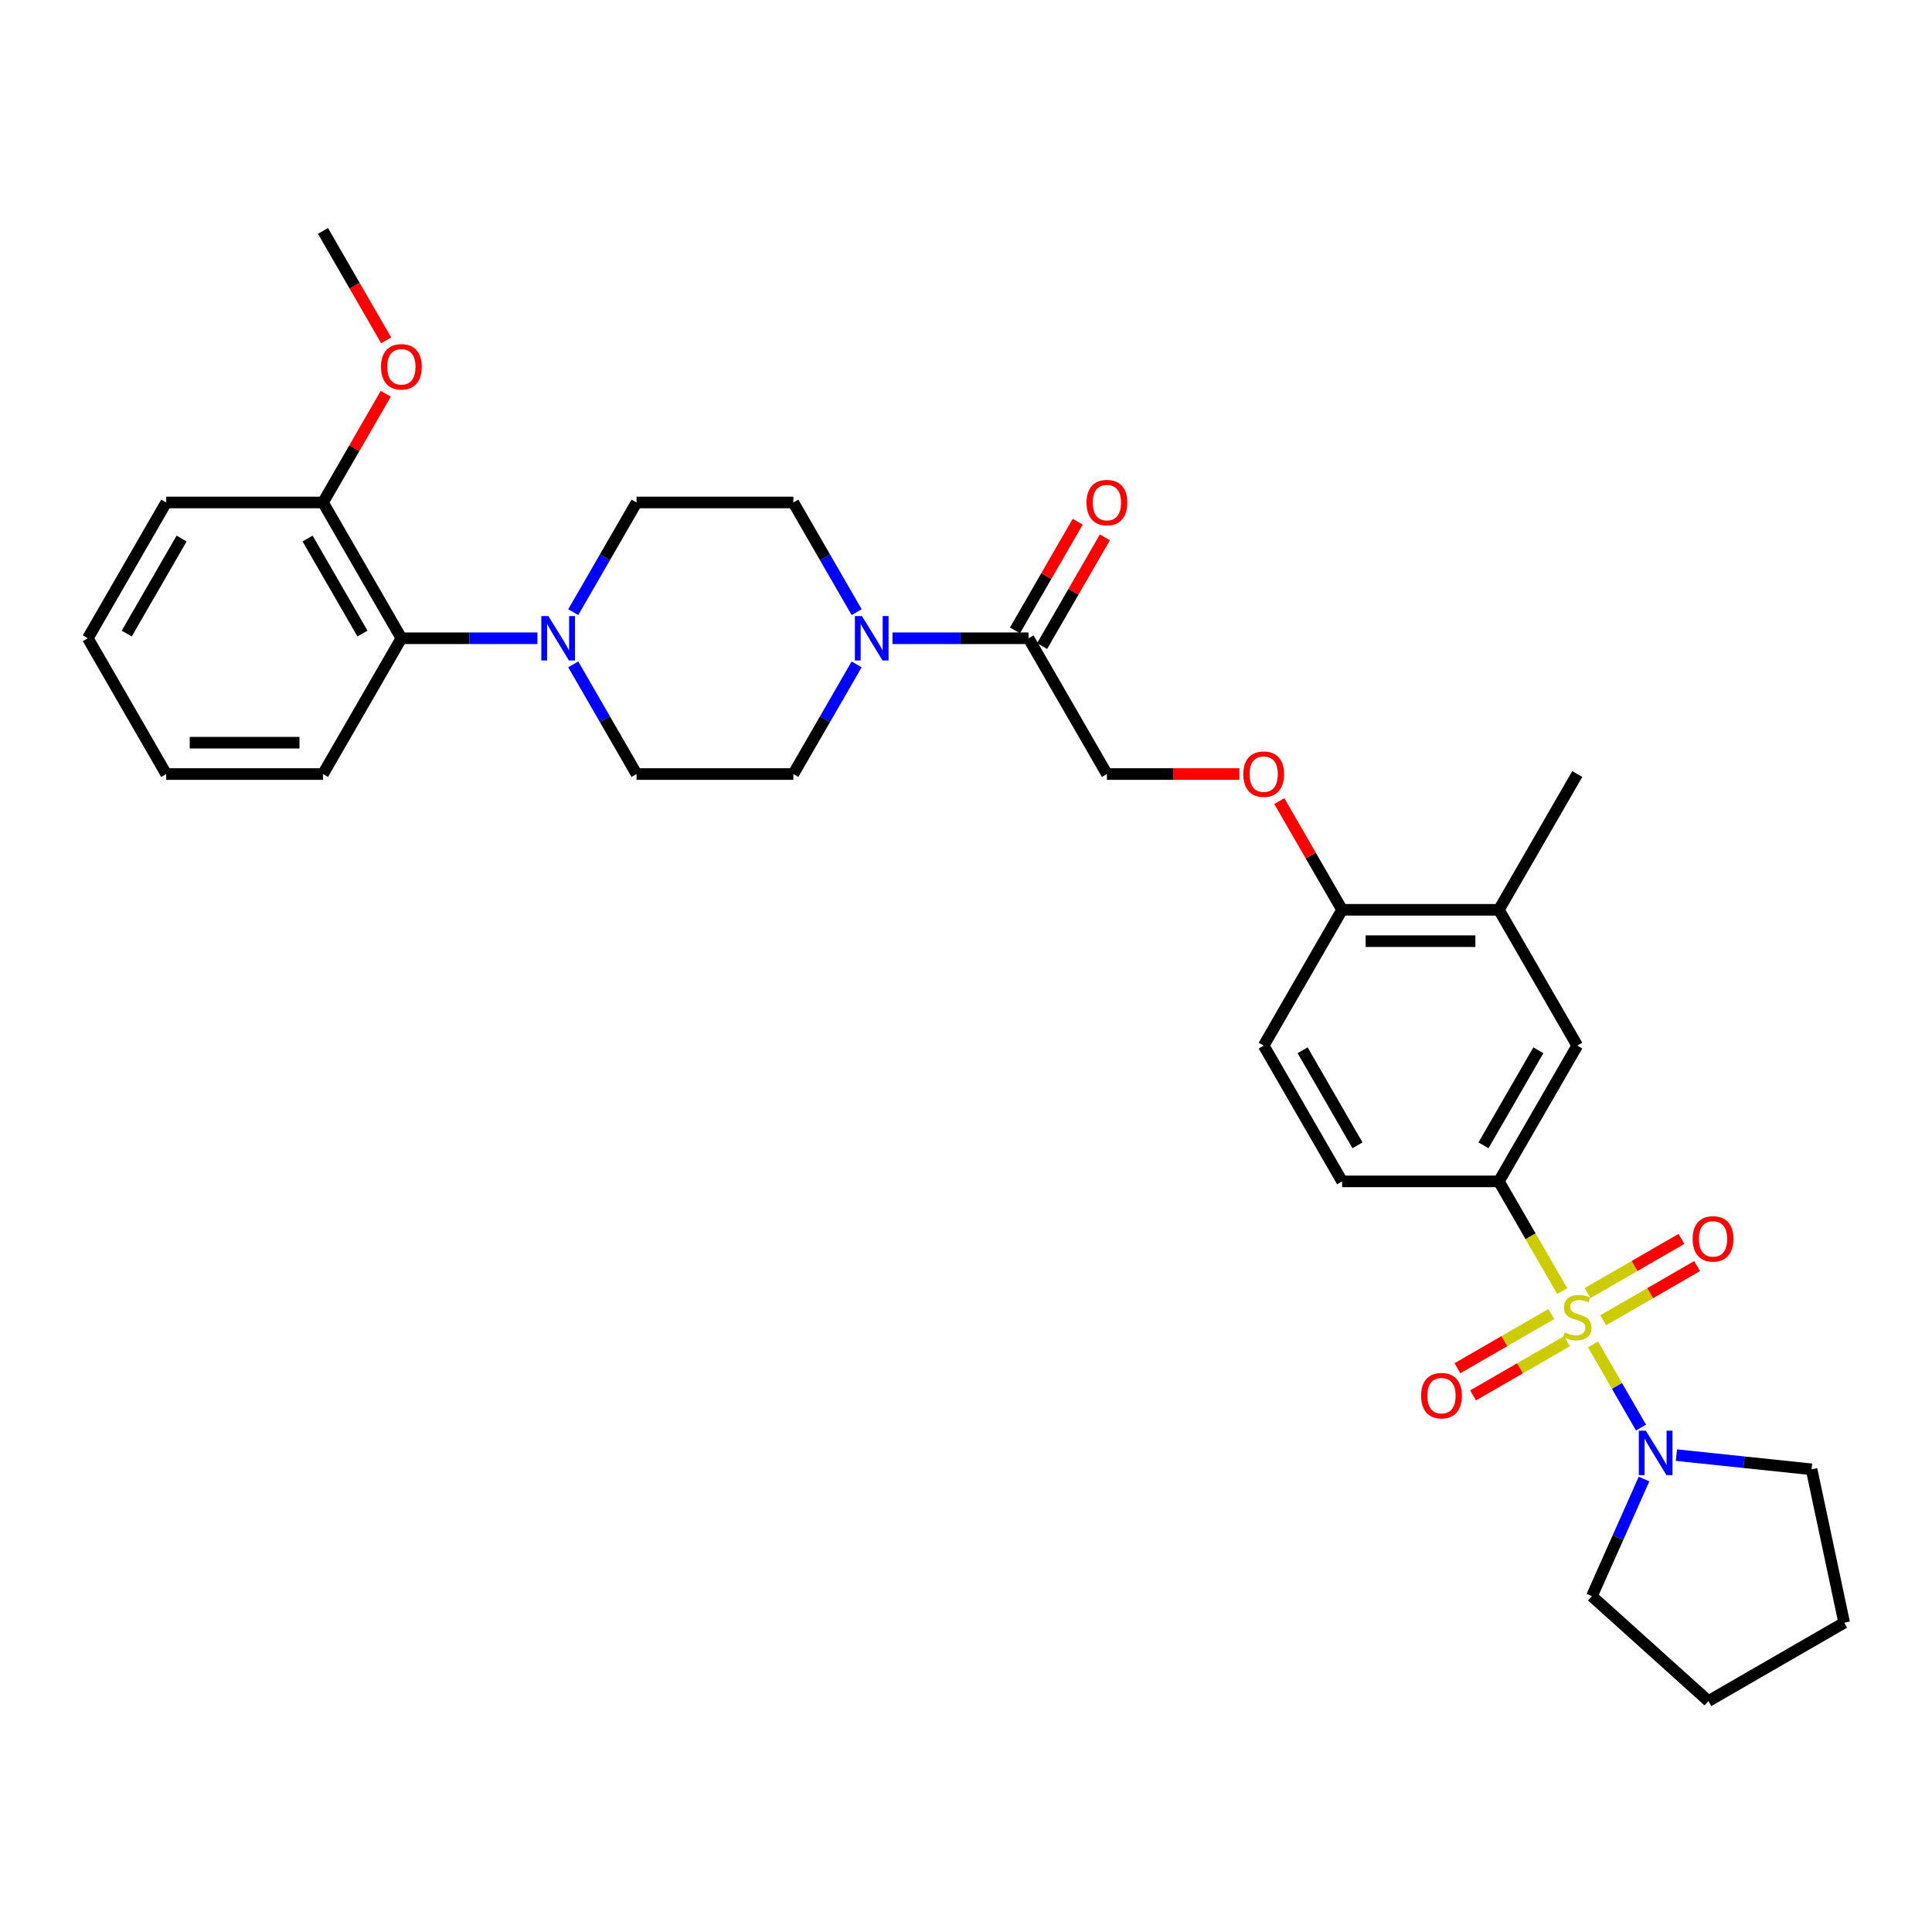 <?xml version='1.0' encoding='iso-8859-1'?>
<svg version='1.1' baseProfile='full'
              xmlns='http://www.w3.org/2000/svg'
                      xmlns:rdkit='http://www.rdkit.org/xml'
                      xmlns:xlink='http://www.w3.org/1999/xlink'
                  xml:space='preserve'
width='1000px' height='1000px' viewBox='0 0 1000 1000'>
<!-- END OF HEADER -->
<rect style='opacity:1.0;fill:#FFFFFF;stroke:none' width='1000' height='1000' x='0' y='0'> </rect>
<path class='bond-0' d='M 824.534,695.863 L 836.965,717.394' style='fill:none;fill-rule:evenodd;stroke:#CCCC00;stroke-width:6px;stroke-linecap:butt;stroke-linejoin:miter;stroke-opacity:1' />
<path class='bond-0' d='M 836.965,717.394 L 849.396,738.925' style='fill:none;fill-rule:evenodd;stroke:#0000FF;stroke-width:6px;stroke-linecap:butt;stroke-linejoin:miter;stroke-opacity:1' />
<path class='bond-1' d='M 808.604,668.271 L 792.21,639.875' style='fill:none;fill-rule:evenodd;stroke:#CCCC00;stroke-width:6px;stroke-linecap:butt;stroke-linejoin:miter;stroke-opacity:1' />
<path class='bond-1' d='M 792.21,639.875 L 775.815,611.479' style='fill:none;fill-rule:evenodd;stroke:#000000;stroke-width:6px;stroke-linecap:butt;stroke-linejoin:miter;stroke-opacity:1' />
<path class='bond-7' d='M 802.936,680.156 L 778.649,694.178' style='fill:none;fill-rule:evenodd;stroke:#CCCC00;stroke-width:6px;stroke-linecap:butt;stroke-linejoin:miter;stroke-opacity:1' />
<path class='bond-7' d='M 778.649,694.178 L 754.362,708.201' style='fill:none;fill-rule:evenodd;stroke:#FF0000;stroke-width:6px;stroke-linecap:butt;stroke-linejoin:miter;stroke-opacity:1' />
<path class='bond-7' d='M 811.051,694.212 L 786.764,708.234' style='fill:none;fill-rule:evenodd;stroke:#CCCC00;stroke-width:6px;stroke-linecap:butt;stroke-linejoin:miter;stroke-opacity:1' />
<path class='bond-7' d='M 786.764,708.234 L 762.477,722.256' style='fill:none;fill-rule:evenodd;stroke:#FF0000;stroke-width:6px;stroke-linecap:butt;stroke-linejoin:miter;stroke-opacity:1' />
<path class='bond-8' d='M 829.846,683.361 L 854.133,669.339' style='fill:none;fill-rule:evenodd;stroke:#CCCC00;stroke-width:6px;stroke-linecap:butt;stroke-linejoin:miter;stroke-opacity:1' />
<path class='bond-8' d='M 854.133,669.339 L 878.42,655.316' style='fill:none;fill-rule:evenodd;stroke:#FF0000;stroke-width:6px;stroke-linecap:butt;stroke-linejoin:miter;stroke-opacity:1' />
<path class='bond-8' d='M 821.731,669.305 L 846.018,655.283' style='fill:none;fill-rule:evenodd;stroke:#CCCC00;stroke-width:6px;stroke-linecap:butt;stroke-linejoin:miter;stroke-opacity:1' />
<path class='bond-8' d='M 846.018,655.283 L 870.305,641.261' style='fill:none;fill-rule:evenodd;stroke:#FF0000;stroke-width:6px;stroke-linecap:butt;stroke-linejoin:miter;stroke-opacity:1' />
<path class='bond-21' d='M 867.711,753.167 L 902.692,756.843' style='fill:none;fill-rule:evenodd;stroke:#0000FF;stroke-width:6px;stroke-linecap:butt;stroke-linejoin:miter;stroke-opacity:1' />
<path class='bond-21' d='M 902.692,756.843 L 937.673,760.52' style='fill:none;fill-rule:evenodd;stroke:#000000;stroke-width:6px;stroke-linecap:butt;stroke-linejoin:miter;stroke-opacity:1' />
<path class='bond-22' d='M 850.947,765.557 L 837.453,795.865' style='fill:none;fill-rule:evenodd;stroke:#0000FF;stroke-width:6px;stroke-linecap:butt;stroke-linejoin:miter;stroke-opacity:1' />
<path class='bond-22' d='M 837.453,795.865 L 823.959,826.173' style='fill:none;fill-rule:evenodd;stroke:#000000;stroke-width:6px;stroke-linecap:butt;stroke-linejoin:miter;stroke-opacity:1' />
<path class='bond-6' d='M 775.815,611.479 L 816.391,541.2' style='fill:none;fill-rule:evenodd;stroke:#000000;stroke-width:6px;stroke-linecap:butt;stroke-linejoin:miter;stroke-opacity:1' />
<path class='bond-6' d='M 767.846,592.822 L 796.249,543.627' style='fill:none;fill-rule:evenodd;stroke:#000000;stroke-width:6px;stroke-linecap:butt;stroke-linejoin:miter;stroke-opacity:1' />
<path class='bond-17' d='M 775.815,611.479 L 694.664,611.479' style='fill:none;fill-rule:evenodd;stroke:#000000;stroke-width:6px;stroke-linecap:butt;stroke-linejoin:miter;stroke-opacity:1' />
<path class='bond-2' d='M 461.955,330.363 L 497.158,330.363' style='fill:none;fill-rule:evenodd;stroke:#0000FF;stroke-width:6px;stroke-linecap:butt;stroke-linejoin:miter;stroke-opacity:1' />
<path class='bond-2' d='M 497.158,330.363 L 532.362,330.363' style='fill:none;fill-rule:evenodd;stroke:#000000;stroke-width:6px;stroke-linecap:butt;stroke-linejoin:miter;stroke-opacity:1' />
<path class='bond-12' d='M 443.405,316.844 L 427.02,288.464' style='fill:none;fill-rule:evenodd;stroke:#0000FF;stroke-width:6px;stroke-linecap:butt;stroke-linejoin:miter;stroke-opacity:1' />
<path class='bond-12' d='M 427.02,288.464 L 410.635,260.084' style='fill:none;fill-rule:evenodd;stroke:#000000;stroke-width:6px;stroke-linecap:butt;stroke-linejoin:miter;stroke-opacity:1' />
<path class='bond-13' d='M 443.405,343.883 L 427.02,372.263' style='fill:none;fill-rule:evenodd;stroke:#0000FF;stroke-width:6px;stroke-linecap:butt;stroke-linejoin:miter;stroke-opacity:1' />
<path class='bond-13' d='M 427.02,372.263 L 410.635,400.642' style='fill:none;fill-rule:evenodd;stroke:#000000;stroke-width:6px;stroke-linecap:butt;stroke-linejoin:miter;stroke-opacity:1' />
<path class='bond-3' d='M 296.714,343.883 L 313.099,372.263' style='fill:none;fill-rule:evenodd;stroke:#0000FF;stroke-width:6px;stroke-linecap:butt;stroke-linejoin:miter;stroke-opacity:1' />
<path class='bond-3' d='M 313.099,372.263 L 329.484,400.642' style='fill:none;fill-rule:evenodd;stroke:#000000;stroke-width:6px;stroke-linecap:butt;stroke-linejoin:miter;stroke-opacity:1' />
<path class='bond-5' d='M 278.164,330.363 L 242.96,330.363' style='fill:none;fill-rule:evenodd;stroke:#0000FF;stroke-width:6px;stroke-linecap:butt;stroke-linejoin:miter;stroke-opacity:1' />
<path class='bond-5' d='M 242.96,330.363 L 207.757,330.363' style='fill:none;fill-rule:evenodd;stroke:#000000;stroke-width:6px;stroke-linecap:butt;stroke-linejoin:miter;stroke-opacity:1' />
<path class='bond-34' d='M 296.714,316.844 L 313.099,288.464' style='fill:none;fill-rule:evenodd;stroke:#0000FF;stroke-width:6px;stroke-linecap:butt;stroke-linejoin:miter;stroke-opacity:1' />
<path class='bond-34' d='M 313.099,288.464 L 329.484,260.084' style='fill:none;fill-rule:evenodd;stroke:#000000;stroke-width:6px;stroke-linecap:butt;stroke-linejoin:miter;stroke-opacity:1' />
<path class='bond-4' d='M 532.362,330.363 L 572.937,400.642' style='fill:none;fill-rule:evenodd;stroke:#000000;stroke-width:6px;stroke-linecap:butt;stroke-linejoin:miter;stroke-opacity:1' />
<path class='bond-18' d='M 539.39,334.421 L 555.634,306.285' style='fill:none;fill-rule:evenodd;stroke:#000000;stroke-width:6px;stroke-linecap:butt;stroke-linejoin:miter;stroke-opacity:1' />
<path class='bond-18' d='M 555.634,306.285 L 571.878,278.149' style='fill:none;fill-rule:evenodd;stroke:#FF0000;stroke-width:6px;stroke-linecap:butt;stroke-linejoin:miter;stroke-opacity:1' />
<path class='bond-18' d='M 525.334,326.306 L 541.578,298.17' style='fill:none;fill-rule:evenodd;stroke:#000000;stroke-width:6px;stroke-linecap:butt;stroke-linejoin:miter;stroke-opacity:1' />
<path class='bond-18' d='M 541.578,298.17 L 557.823,270.034' style='fill:none;fill-rule:evenodd;stroke:#FF0000;stroke-width:6px;stroke-linecap:butt;stroke-linejoin:miter;stroke-opacity:1' />
<path class='bond-19' d='M 207.757,330.363 L 167.181,260.084' style='fill:none;fill-rule:evenodd;stroke:#000000;stroke-width:6px;stroke-linecap:butt;stroke-linejoin:miter;stroke-opacity:1' />
<path class='bond-19' d='M 187.615,327.937 L 159.212,278.741' style='fill:none;fill-rule:evenodd;stroke:#000000;stroke-width:6px;stroke-linecap:butt;stroke-linejoin:miter;stroke-opacity:1' />
<path class='bond-24' d='M 207.757,330.363 L 167.181,400.642' style='fill:none;fill-rule:evenodd;stroke:#000000;stroke-width:6px;stroke-linecap:butt;stroke-linejoin:miter;stroke-opacity:1' />
<path class='bond-9' d='M 816.391,541.2 L 775.815,470.921' style='fill:none;fill-rule:evenodd;stroke:#000000;stroke-width:6px;stroke-linecap:butt;stroke-linejoin:miter;stroke-opacity:1' />
<path class='bond-25' d='M 775.815,470.921 L 816.391,400.642' style='fill:none;fill-rule:evenodd;stroke:#000000;stroke-width:6px;stroke-linecap:butt;stroke-linejoin:miter;stroke-opacity:1' />
<path class='bond-33' d='M 775.815,470.921 L 694.664,470.921' style='fill:none;fill-rule:evenodd;stroke:#000000;stroke-width:6px;stroke-linecap:butt;stroke-linejoin:miter;stroke-opacity:1' />
<path class='bond-33' d='M 763.643,487.152 L 706.837,487.152' style='fill:none;fill-rule:evenodd;stroke:#000000;stroke-width:6px;stroke-linecap:butt;stroke-linejoin:miter;stroke-opacity:1' />
<path class='bond-10' d='M 694.664,470.921 L 654.089,541.2' style='fill:none;fill-rule:evenodd;stroke:#000000;stroke-width:6px;stroke-linecap:butt;stroke-linejoin:miter;stroke-opacity:1' />
<path class='bond-11' d='M 694.664,470.921 L 678.42,442.785' style='fill:none;fill-rule:evenodd;stroke:#000000;stroke-width:6px;stroke-linecap:butt;stroke-linejoin:miter;stroke-opacity:1' />
<path class='bond-11' d='M 678.42,442.785 L 662.175,414.649' style='fill:none;fill-rule:evenodd;stroke:#FF0000;stroke-width:6px;stroke-linecap:butt;stroke-linejoin:miter;stroke-opacity:1' />
<path class='bond-16' d='M 641.51,400.642 L 607.224,400.642' style='fill:none;fill-rule:evenodd;stroke:#FF0000;stroke-width:6px;stroke-linecap:butt;stroke-linejoin:miter;stroke-opacity:1' />
<path class='bond-16' d='M 607.224,400.642 L 572.937,400.642' style='fill:none;fill-rule:evenodd;stroke:#000000;stroke-width:6px;stroke-linecap:butt;stroke-linejoin:miter;stroke-opacity:1' />
<path class='bond-14' d='M 410.635,260.084 L 329.484,260.084' style='fill:none;fill-rule:evenodd;stroke:#000000;stroke-width:6px;stroke-linecap:butt;stroke-linejoin:miter;stroke-opacity:1' />
<path class='bond-15' d='M 410.635,400.642 L 329.484,400.642' style='fill:none;fill-rule:evenodd;stroke:#000000;stroke-width:6px;stroke-linecap:butt;stroke-linejoin:miter;stroke-opacity:1' />
<path class='bond-20' d='M 694.664,611.479 L 654.089,541.2' style='fill:none;fill-rule:evenodd;stroke:#000000;stroke-width:6px;stroke-linecap:butt;stroke-linejoin:miter;stroke-opacity:1' />
<path class='bond-20' d='M 702.634,592.822 L 674.231,543.627' style='fill:none;fill-rule:evenodd;stroke:#000000;stroke-width:6px;stroke-linecap:butt;stroke-linejoin:miter;stroke-opacity:1' />
<path class='bond-23' d='M 167.181,260.084 L 183.426,231.948' style='fill:none;fill-rule:evenodd;stroke:#000000;stroke-width:6px;stroke-linecap:butt;stroke-linejoin:miter;stroke-opacity:1' />
<path class='bond-23' d='M 183.426,231.948 L 199.67,203.812' style='fill:none;fill-rule:evenodd;stroke:#FF0000;stroke-width:6px;stroke-linecap:butt;stroke-linejoin:miter;stroke-opacity:1' />
<path class='bond-26' d='M 167.181,260.084 L 86.03,260.084' style='fill:none;fill-rule:evenodd;stroke:#000000;stroke-width:6px;stroke-linecap:butt;stroke-linejoin:miter;stroke-opacity:1' />
<path class='bond-29' d='M 937.673,760.52 L 954.545,839.898' style='fill:none;fill-rule:evenodd;stroke:#000000;stroke-width:6px;stroke-linecap:butt;stroke-linejoin:miter;stroke-opacity:1' />
<path class='bond-28' d='M 823.959,826.173 L 884.266,880.474' style='fill:none;fill-rule:evenodd;stroke:#000000;stroke-width:6px;stroke-linecap:butt;stroke-linejoin:miter;stroke-opacity:1' />
<path class='bond-27' d='M 199.876,176.156 L 183.529,147.841' style='fill:none;fill-rule:evenodd;stroke:#FF0000;stroke-width:6px;stroke-linecap:butt;stroke-linejoin:miter;stroke-opacity:1' />
<path class='bond-27' d='M 183.529,147.841 L 167.181,119.526' style='fill:none;fill-rule:evenodd;stroke:#000000;stroke-width:6px;stroke-linecap:butt;stroke-linejoin:miter;stroke-opacity:1' />
<path class='bond-30' d='M 167.181,400.642 L 86.03,400.642' style='fill:none;fill-rule:evenodd;stroke:#000000;stroke-width:6px;stroke-linecap:butt;stroke-linejoin:miter;stroke-opacity:1' />
<path class='bond-30' d='M 155.009,384.412 L 98.203,384.412' style='fill:none;fill-rule:evenodd;stroke:#000000;stroke-width:6px;stroke-linecap:butt;stroke-linejoin:miter;stroke-opacity:1' />
<path class='bond-35' d='M 86.03,260.084 L 45.455,330.363' style='fill:none;fill-rule:evenodd;stroke:#000000;stroke-width:6px;stroke-linecap:butt;stroke-linejoin:miter;stroke-opacity:1' />
<path class='bond-35' d='M 94,278.741 L 65.597,327.937' style='fill:none;fill-rule:evenodd;stroke:#000000;stroke-width:6px;stroke-linecap:butt;stroke-linejoin:miter;stroke-opacity:1' />
<path class='bond-32' d='M 884.266,880.474 L 954.545,839.898' style='fill:none;fill-rule:evenodd;stroke:#000000;stroke-width:6px;stroke-linecap:butt;stroke-linejoin:miter;stroke-opacity:1' />
<path class='bond-31' d='M 86.03,400.642 L 45.455,330.363' style='fill:none;fill-rule:evenodd;stroke:#000000;stroke-width:6px;stroke-linecap:butt;stroke-linejoin:miter;stroke-opacity:1' />
<path  class='atom-0' d='M 809.899 689.646
Q 810.159 689.744, 811.23 690.198
Q 812.301 690.653, 813.469 690.945
Q 814.671 691.204, 815.839 691.204
Q 818.014 691.204, 819.28 690.166
Q 820.546 689.095, 820.546 687.244
Q 820.546 685.978, 819.897 685.199
Q 819.28 684.42, 818.306 683.998
Q 817.332 683.576, 815.709 683.089
Q 813.664 682.473, 812.431 681.888
Q 811.23 681.304, 810.353 680.071
Q 809.509 678.837, 809.509 676.76
Q 809.509 673.871, 811.457 672.085
Q 813.437 670.3, 817.332 670.3
Q 819.994 670.3, 823.013 671.566
L 822.266 674.065
Q 819.507 672.929, 817.43 672.929
Q 815.19 672.929, 813.956 673.871
Q 812.723 674.779, 812.755 676.37
Q 812.755 677.604, 813.372 678.35
Q 814.021 679.097, 814.93 679.519
Q 815.872 679.941, 817.43 680.428
Q 819.507 681.077, 820.741 681.726
Q 821.974 682.375, 822.851 683.706
Q 823.759 685.005, 823.759 687.244
Q 823.759 690.425, 821.617 692.146
Q 819.507 693.834, 815.969 693.834
Q 813.924 693.834, 812.366 693.379
Q 810.84 692.957, 809.022 692.211
L 809.899 689.646
' fill='#CCCC00'/>
<path  class='atom-1' d='M 851.886 740.546
L 859.417 752.719
Q 860.164 753.92, 861.365 756.095
Q 862.566 758.27, 862.631 758.4
L 862.631 740.546
L 865.682 740.546
L 865.682 763.528
L 862.534 763.528
L 854.451 750.22
Q 853.509 748.662, 852.503 746.876
Q 851.529 745.091, 851.237 744.539
L 851.237 763.528
L 848.251 763.528
L 848.251 740.546
L 851.886 740.546
' fill='#0000FF'/>
<path  class='atom-3' d='M 446.13 318.872
L 453.661 331.045
Q 454.408 332.246, 455.609 334.421
Q 456.81 336.596, 456.875 336.726
L 456.875 318.872
L 459.926 318.872
L 459.926 341.854
L 456.778 341.854
L 448.695 328.546
Q 447.753 326.988, 446.747 325.202
Q 445.773 323.417, 445.481 322.865
L 445.481 341.854
L 442.495 341.854
L 442.495 318.872
L 446.13 318.872
' fill='#0000FF'/>
<path  class='atom-4' d='M 283.828 318.872
L 291.359 331.045
Q 292.105 332.246, 293.307 334.421
Q 294.508 336.596, 294.572 336.726
L 294.572 318.872
L 297.624 318.872
L 297.624 341.854
L 294.475 341.854
L 286.392 328.546
Q 285.451 326.988, 284.445 325.202
Q 283.471 323.417, 283.179 322.865
L 283.179 341.854
L 280.193 341.854
L 280.193 318.872
L 283.828 318.872
' fill='#0000FF'/>
<path  class='atom-8' d='M 735.562 722.399
Q 735.562 716.881, 738.289 713.797
Q 741.016 710.713, 746.112 710.713
Q 751.208 710.713, 753.935 713.797
Q 756.662 716.881, 756.662 722.399
Q 756.662 727.982, 753.902 731.163
Q 751.143 734.312, 746.112 734.312
Q 741.048 734.312, 738.289 731.163
Q 735.562 728.015, 735.562 722.399
M 746.112 731.715
Q 749.618 731.715, 751.5 729.378
Q 753.416 727.008, 753.416 722.399
Q 753.416 717.887, 751.5 715.615
Q 749.618 713.31, 746.112 713.31
Q 742.606 713.31, 740.691 715.582
Q 738.808 717.855, 738.808 722.399
Q 738.808 727.041, 740.691 729.378
Q 742.606 731.715, 746.112 731.715
' fill='#FF0000'/>
<path  class='atom-9' d='M 876.12 641.248
Q 876.12 635.73, 878.847 632.646
Q 881.574 629.562, 886.67 629.562
Q 891.766 629.562, 894.493 632.646
Q 897.22 635.73, 897.22 641.248
Q 897.22 646.831, 894.46 650.012
Q 891.701 653.161, 886.67 653.161
Q 881.606 653.161, 878.847 650.012
Q 876.12 646.863, 876.12 641.248
M 886.67 650.564
Q 890.176 650.564, 892.058 648.227
Q 893.974 645.857, 893.974 641.248
Q 893.974 636.736, 892.058 634.464
Q 890.176 632.159, 886.67 632.159
Q 883.164 632.159, 881.249 634.431
Q 879.366 636.703, 879.366 641.248
Q 879.366 645.89, 881.249 648.227
Q 883.164 650.564, 886.67 650.564
' fill='#FF0000'/>
<path  class='atom-12' d='M 643.539 400.707
Q 643.539 395.189, 646.266 392.105
Q 648.992 389.022, 654.089 389.022
Q 659.185 389.022, 661.912 392.105
Q 664.638 395.189, 664.638 400.707
Q 664.638 406.291, 661.879 409.472
Q 659.12 412.62, 654.089 412.62
Q 649.025 412.62, 646.266 409.472
Q 643.539 406.323, 643.539 400.707
M 654.089 410.024
Q 657.594 410.024, 659.477 407.686
Q 661.392 405.317, 661.392 400.707
Q 661.392 396.195, 659.477 393.923
Q 657.594 391.618, 654.089 391.618
Q 650.583 391.618, 648.668 393.891
Q 646.785 396.163, 646.785 400.707
Q 646.785 405.349, 648.668 407.686
Q 650.583 410.024, 654.089 410.024
' fill='#FF0000'/>
<path  class='atom-19' d='M 562.388 260.149
Q 562.388 254.631, 565.114 251.547
Q 567.841 248.464, 572.937 248.464
Q 578.034 248.464, 580.76 251.547
Q 583.487 254.631, 583.487 260.149
Q 583.487 265.733, 580.728 268.914
Q 577.969 272.062, 572.937 272.062
Q 567.873 272.062, 565.114 268.914
Q 562.388 265.765, 562.388 260.149
M 572.937 269.466
Q 576.443 269.466, 578.326 267.128
Q 580.241 264.759, 580.241 260.149
Q 580.241 255.637, 578.326 253.365
Q 576.443 251.06, 572.937 251.06
Q 569.432 251.06, 567.516 253.333
Q 565.634 255.605, 565.634 260.149
Q 565.634 264.791, 567.516 267.128
Q 569.432 269.466, 572.937 269.466
' fill='#FF0000'/>
<path  class='atom-24' d='M 197.207 189.87
Q 197.207 184.352, 199.934 181.268
Q 202.661 178.185, 207.757 178.185
Q 212.853 178.185, 215.58 181.268
Q 218.307 184.352, 218.307 189.87
Q 218.307 195.454, 215.547 198.635
Q 212.788 201.783, 207.757 201.783
Q 202.693 201.783, 199.934 198.635
Q 197.207 195.486, 197.207 189.87
M 207.757 199.187
Q 211.263 199.187, 213.145 196.849
Q 215.061 194.48, 215.061 189.87
Q 215.061 185.358, 213.145 183.086
Q 211.263 180.781, 207.757 180.781
Q 204.251 180.781, 202.336 183.054
Q 200.453 185.326, 200.453 189.87
Q 200.453 194.512, 202.336 196.849
Q 204.251 199.187, 207.757 199.187
' fill='#FF0000'/>
</svg>
